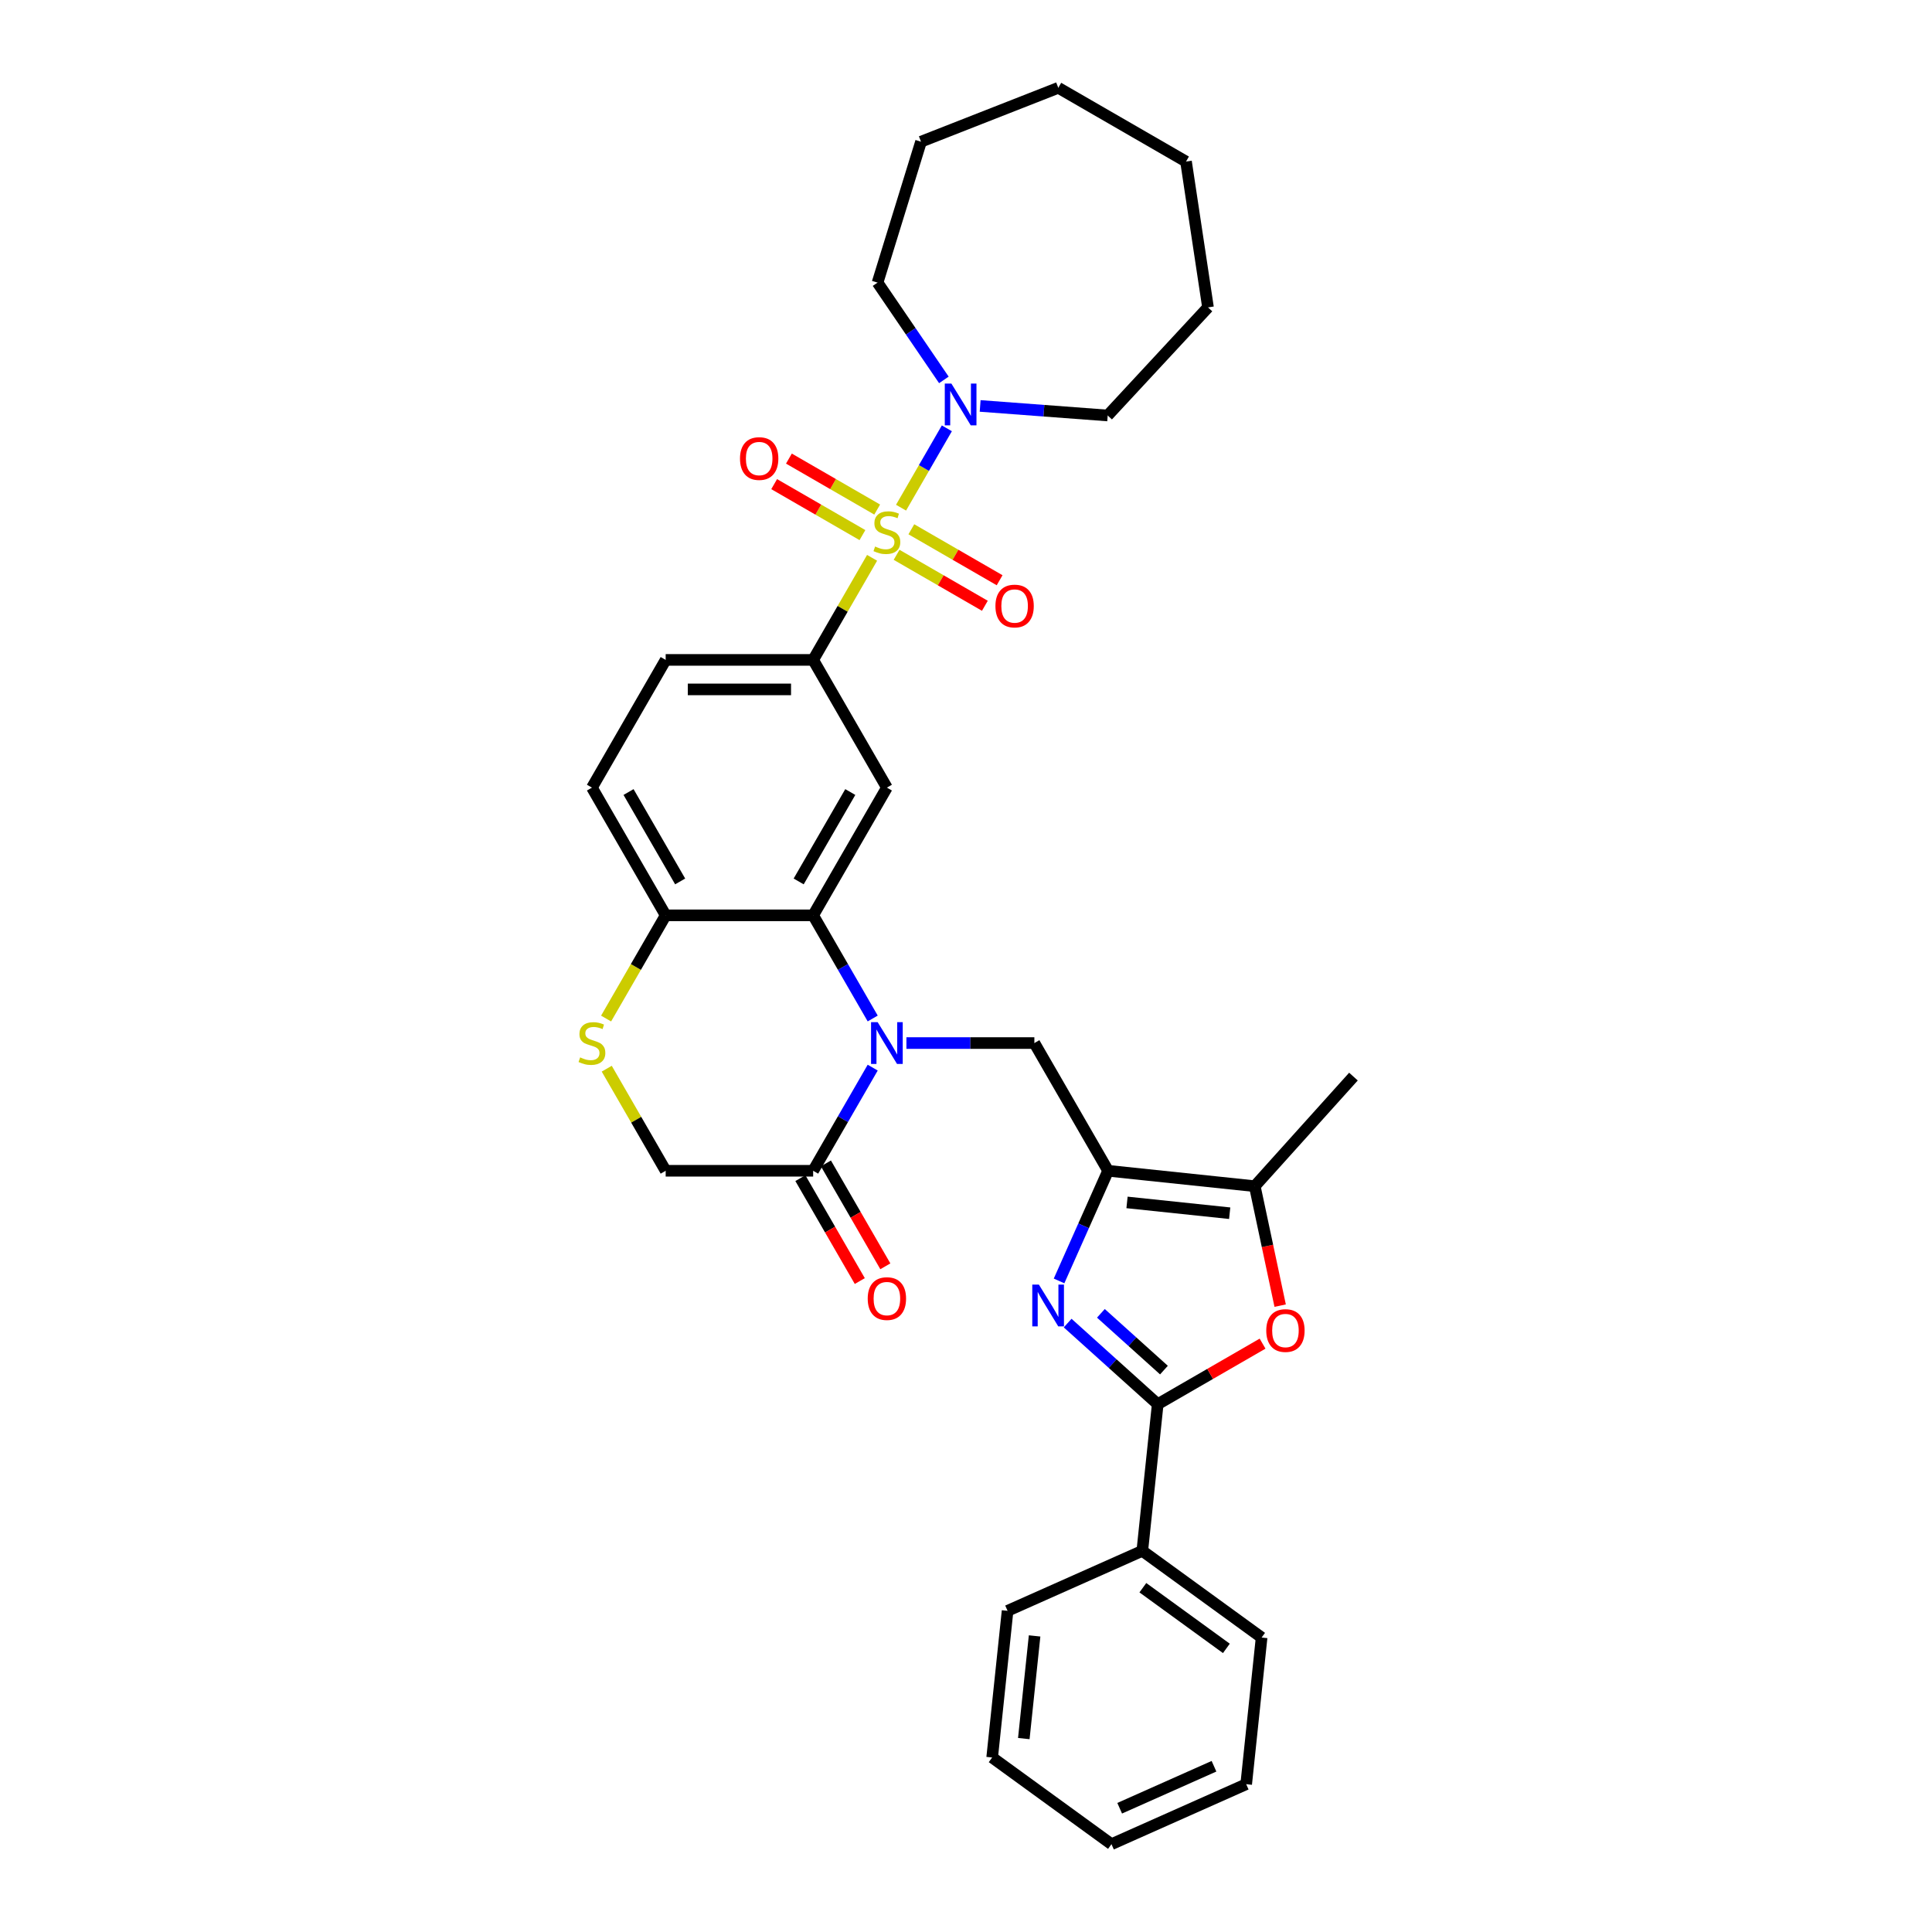 <?xml version='1.0' encoding='iso-8859-1'?>
<svg version='1.1' baseProfile='full'
              xmlns='http://www.w3.org/2000/svg'
                      xmlns:rdkit='http://www.rdkit.org/xml'
                      xmlns:xlink='http://www.w3.org/1999/xlink'
                  xml:space='preserve'
width='1000px' height='1000px' viewBox='0 0 1000 1000'>
<!-- END OF HEADER -->
<rect style='opacity:1.0;fill:#FFFFFF;stroke:none' width='1000' height='1000' x='0' y='0'> </rect>
<path class='bond-6' d='M 451.393,288.726 L 436.14,315.146' style='fill:none;fill-rule:evenodd;stroke:#CCCC00;stroke-width:6px;stroke-linecap:butt;stroke-linejoin:miter;stroke-opacity:1' />
<path class='bond-6' d='M 436.14,315.146 L 420.887,341.566' style='fill:none;fill-rule:evenodd;stroke:#000000;stroke-width:6px;stroke-linecap:butt;stroke-linejoin:miter;stroke-opacity:1' />
<path class='bond-10' d='M 466.378,262.773 L 478.233,242.238' style='fill:none;fill-rule:evenodd;stroke:#CCCC00;stroke-width:6px;stroke-linecap:butt;stroke-linejoin:miter;stroke-opacity:1' />
<path class='bond-10' d='M 478.233,242.238 L 490.089,221.704' style='fill:none;fill-rule:evenodd;stroke:#0000FF;stroke-width:6px;stroke-linecap:butt;stroke-linejoin:miter;stroke-opacity:1' />
<path class='bond-14' d='M 464.076,287.173 L 486.921,300.363' style='fill:none;fill-rule:evenodd;stroke:#CCCC00;stroke-width:6px;stroke-linecap:butt;stroke-linejoin:miter;stroke-opacity:1' />
<path class='bond-14' d='M 486.921,300.363 L 509.766,313.553' style='fill:none;fill-rule:evenodd;stroke:#FF0000;stroke-width:6px;stroke-linecap:butt;stroke-linejoin:miter;stroke-opacity:1' />
<path class='bond-14' d='M 471.709,273.952 L 494.554,287.142' style='fill:none;fill-rule:evenodd;stroke:#CCCC00;stroke-width:6px;stroke-linecap:butt;stroke-linejoin:miter;stroke-opacity:1' />
<path class='bond-14' d='M 494.554,287.142 L 517.399,300.332' style='fill:none;fill-rule:evenodd;stroke:#FF0000;stroke-width:6px;stroke-linecap:butt;stroke-linejoin:miter;stroke-opacity:1' />
<path class='bond-15' d='M 454.03,263.745 L 431.185,250.556' style='fill:none;fill-rule:evenodd;stroke:#CCCC00;stroke-width:6px;stroke-linecap:butt;stroke-linejoin:miter;stroke-opacity:1' />
<path class='bond-15' d='M 431.185,250.556 L 408.34,237.366' style='fill:none;fill-rule:evenodd;stroke:#FF0000;stroke-width:6px;stroke-linecap:butt;stroke-linejoin:miter;stroke-opacity:1' />
<path class='bond-15' d='M 446.397,276.967 L 423.552,263.777' style='fill:none;fill-rule:evenodd;stroke:#CCCC00;stroke-width:6px;stroke-linecap:butt;stroke-linejoin:miter;stroke-opacity:1' />
<path class='bond-15' d='M 423.552,263.777 L 400.707,250.587' style='fill:none;fill-rule:evenodd;stroke:#FF0000;stroke-width:6px;stroke-linecap:butt;stroke-linejoin:miter;stroke-opacity:1' />
<path class='bond-0' d='M 451.711,527.167 L 436.299,500.473' style='fill:none;fill-rule:evenodd;stroke:#0000FF;stroke-width:6px;stroke-linecap:butt;stroke-linejoin:miter;stroke-opacity:1' />
<path class='bond-0' d='M 436.299,500.473 L 420.887,473.778' style='fill:none;fill-rule:evenodd;stroke:#000000;stroke-width:6px;stroke-linecap:butt;stroke-linejoin:miter;stroke-opacity:1' />
<path class='bond-7' d='M 469.159,539.884 L 502.273,539.884' style='fill:none;fill-rule:evenodd;stroke:#0000FF;stroke-width:6px;stroke-linecap:butt;stroke-linejoin:miter;stroke-opacity:1' />
<path class='bond-7' d='M 502.273,539.884 L 535.386,539.884' style='fill:none;fill-rule:evenodd;stroke:#000000;stroke-width:6px;stroke-linecap:butt;stroke-linejoin:miter;stroke-opacity:1' />
<path class='bond-11' d='M 451.711,552.602 L 436.299,579.296' style='fill:none;fill-rule:evenodd;stroke:#0000FF;stroke-width:6px;stroke-linecap:butt;stroke-linejoin:miter;stroke-opacity:1' />
<path class='bond-11' d='M 436.299,579.296 L 420.887,605.991' style='fill:none;fill-rule:evenodd;stroke:#000000;stroke-width:6px;stroke-linecap:butt;stroke-linejoin:miter;stroke-opacity:1' />
<path class='bond-1' d='M 573.552,605.991 L 535.386,539.884' style='fill:none;fill-rule:evenodd;stroke:#000000;stroke-width:6px;stroke-linecap:butt;stroke-linejoin:miter;stroke-opacity:1' />
<path class='bond-2' d='M 573.552,605.991 L 560.86,634.499' style='fill:none;fill-rule:evenodd;stroke:#000000;stroke-width:6px;stroke-linecap:butt;stroke-linejoin:miter;stroke-opacity:1' />
<path class='bond-2' d='M 560.86,634.499 L 548.167,663.007' style='fill:none;fill-rule:evenodd;stroke:#0000FF;stroke-width:6px;stroke-linecap:butt;stroke-linejoin:miter;stroke-opacity:1' />
<path class='bond-8' d='M 573.552,605.991 L 649.467,613.97' style='fill:none;fill-rule:evenodd;stroke:#000000;stroke-width:6px;stroke-linecap:butt;stroke-linejoin:miter;stroke-opacity:1' />
<path class='bond-8' d='M 583.344,622.371 L 636.484,627.956' style='fill:none;fill-rule:evenodd;stroke:#000000;stroke-width:6px;stroke-linecap:butt;stroke-linejoin:miter;stroke-opacity:1' />
<path class='bond-3' d='M 552.612,684.824 L 575.921,705.813' style='fill:none;fill-rule:evenodd;stroke:#0000FF;stroke-width:6px;stroke-linecap:butt;stroke-linejoin:miter;stroke-opacity:1' />
<path class='bond-3' d='M 575.921,705.813 L 599.231,726.801' style='fill:none;fill-rule:evenodd;stroke:#000000;stroke-width:6px;stroke-linecap:butt;stroke-linejoin:miter;stroke-opacity:1' />
<path class='bond-3' d='M 569.82,679.775 L 586.137,694.467' style='fill:none;fill-rule:evenodd;stroke:#0000FF;stroke-width:6px;stroke-linecap:butt;stroke-linejoin:miter;stroke-opacity:1' />
<path class='bond-3' d='M 586.137,694.467 L 602.454,709.159' style='fill:none;fill-rule:evenodd;stroke:#000000;stroke-width:6px;stroke-linecap:butt;stroke-linejoin:miter;stroke-opacity:1' />
<path class='bond-17' d='M 599.231,726.801 L 591.252,802.716' style='fill:none;fill-rule:evenodd;stroke:#000000;stroke-width:6px;stroke-linecap:butt;stroke-linejoin:miter;stroke-opacity:1' />
<path class='bond-36' d='M 599.231,726.801 L 626.369,711.133' style='fill:none;fill-rule:evenodd;stroke:#000000;stroke-width:6px;stroke-linecap:butt;stroke-linejoin:miter;stroke-opacity:1' />
<path class='bond-36' d='M 626.369,711.133 L 653.506,695.466' style='fill:none;fill-rule:evenodd;stroke:#FF0000;stroke-width:6px;stroke-linecap:butt;stroke-linejoin:miter;stroke-opacity:1' />
<path class='bond-4' d='M 420.887,473.778 L 459.053,407.672' style='fill:none;fill-rule:evenodd;stroke:#000000;stroke-width:6px;stroke-linecap:butt;stroke-linejoin:miter;stroke-opacity:1' />
<path class='bond-4' d='M 413.39,456.229 L 440.107,409.955' style='fill:none;fill-rule:evenodd;stroke:#000000;stroke-width:6px;stroke-linecap:butt;stroke-linejoin:miter;stroke-opacity:1' />
<path class='bond-34' d='M 420.887,473.778 L 344.554,473.778' style='fill:none;fill-rule:evenodd;stroke:#000000;stroke-width:6px;stroke-linecap:butt;stroke-linejoin:miter;stroke-opacity:1' />
<path class='bond-5' d='M 662.609,675.795 L 656.038,644.883' style='fill:none;fill-rule:evenodd;stroke:#FF0000;stroke-width:6px;stroke-linecap:butt;stroke-linejoin:miter;stroke-opacity:1' />
<path class='bond-5' d='M 656.038,644.883 L 649.467,613.97' style='fill:none;fill-rule:evenodd;stroke:#000000;stroke-width:6px;stroke-linecap:butt;stroke-linejoin:miter;stroke-opacity:1' />
<path class='bond-9' d='M 420.887,341.566 L 459.053,407.672' style='fill:none;fill-rule:evenodd;stroke:#000000;stroke-width:6px;stroke-linecap:butt;stroke-linejoin:miter;stroke-opacity:1' />
<path class='bond-19' d='M 420.887,341.566 L 344.554,341.566' style='fill:none;fill-rule:evenodd;stroke:#000000;stroke-width:6px;stroke-linecap:butt;stroke-linejoin:miter;stroke-opacity:1' />
<path class='bond-19' d='M 409.437,356.832 L 356.004,356.832' style='fill:none;fill-rule:evenodd;stroke:#000000;stroke-width:6px;stroke-linecap:butt;stroke-linejoin:miter;stroke-opacity:1' />
<path class='bond-23' d='M 649.467,613.97 L 700.544,557.243' style='fill:none;fill-rule:evenodd;stroke:#000000;stroke-width:6px;stroke-linecap:butt;stroke-linejoin:miter;stroke-opacity:1' />
<path class='bond-21' d='M 488.549,196.636 L 471.384,171.46' style='fill:none;fill-rule:evenodd;stroke:#0000FF;stroke-width:6px;stroke-linecap:butt;stroke-linejoin:miter;stroke-opacity:1' />
<path class='bond-21' d='M 471.384,171.46 L 454.22,146.284' style='fill:none;fill-rule:evenodd;stroke:#000000;stroke-width:6px;stroke-linecap:butt;stroke-linejoin:miter;stroke-opacity:1' />
<path class='bond-22' d='M 507.326,210.11 L 540.332,212.584' style='fill:none;fill-rule:evenodd;stroke:#0000FF;stroke-width:6px;stroke-linecap:butt;stroke-linejoin:miter;stroke-opacity:1' />
<path class='bond-22' d='M 540.332,212.584 L 573.339,215.057' style='fill:none;fill-rule:evenodd;stroke:#000000;stroke-width:6px;stroke-linecap:butt;stroke-linejoin:miter;stroke-opacity:1' />
<path class='bond-18' d='M 414.276,609.807 L 429.653,636.441' style='fill:none;fill-rule:evenodd;stroke:#000000;stroke-width:6px;stroke-linecap:butt;stroke-linejoin:miter;stroke-opacity:1' />
<path class='bond-18' d='M 429.653,636.441 L 445.03,663.074' style='fill:none;fill-rule:evenodd;stroke:#FF0000;stroke-width:6px;stroke-linecap:butt;stroke-linejoin:miter;stroke-opacity:1' />
<path class='bond-18' d='M 427.497,602.174 L 442.874,628.808' style='fill:none;fill-rule:evenodd;stroke:#000000;stroke-width:6px;stroke-linecap:butt;stroke-linejoin:miter;stroke-opacity:1' />
<path class='bond-18' d='M 442.874,628.808 L 458.251,655.441' style='fill:none;fill-rule:evenodd;stroke:#FF0000;stroke-width:6px;stroke-linecap:butt;stroke-linejoin:miter;stroke-opacity:1' />
<path class='bond-35' d='M 420.887,605.991 L 344.554,605.991' style='fill:none;fill-rule:evenodd;stroke:#000000;stroke-width:6px;stroke-linecap:butt;stroke-linejoin:miter;stroke-opacity:1' />
<path class='bond-12' d='M 313.712,527.198 L 329.133,500.488' style='fill:none;fill-rule:evenodd;stroke:#CCCC00;stroke-width:6px;stroke-linecap:butt;stroke-linejoin:miter;stroke-opacity:1' />
<path class='bond-12' d='M 329.133,500.488 L 344.554,473.778' style='fill:none;fill-rule:evenodd;stroke:#000000;stroke-width:6px;stroke-linecap:butt;stroke-linejoin:miter;stroke-opacity:1' />
<path class='bond-16' d='M 314.047,553.151 L 329.3,579.571' style='fill:none;fill-rule:evenodd;stroke:#CCCC00;stroke-width:6px;stroke-linecap:butt;stroke-linejoin:miter;stroke-opacity:1' />
<path class='bond-16' d='M 329.3,579.571 L 344.554,605.991' style='fill:none;fill-rule:evenodd;stroke:#000000;stroke-width:6px;stroke-linecap:butt;stroke-linejoin:miter;stroke-opacity:1' />
<path class='bond-13' d='M 344.554,473.778 L 306.387,407.672' style='fill:none;fill-rule:evenodd;stroke:#000000;stroke-width:6px;stroke-linecap:butt;stroke-linejoin:miter;stroke-opacity:1' />
<path class='bond-13' d='M 352.05,456.229 L 325.333,409.955' style='fill:none;fill-rule:evenodd;stroke:#000000;stroke-width:6px;stroke-linecap:butt;stroke-linejoin:miter;stroke-opacity:1' />
<path class='bond-24' d='M 591.252,802.716 L 653.007,847.583' style='fill:none;fill-rule:evenodd;stroke:#000000;stroke-width:6px;stroke-linecap:butt;stroke-linejoin:miter;stroke-opacity:1' />
<path class='bond-24' d='M 591.542,821.797 L 634.77,853.204' style='fill:none;fill-rule:evenodd;stroke:#000000;stroke-width:6px;stroke-linecap:butt;stroke-linejoin:miter;stroke-opacity:1' />
<path class='bond-25' d='M 591.252,802.716 L 521.519,833.763' style='fill:none;fill-rule:evenodd;stroke:#000000;stroke-width:6px;stroke-linecap:butt;stroke-linejoin:miter;stroke-opacity:1' />
<path class='bond-20' d='M 344.554,341.566 L 306.387,407.672' style='fill:none;fill-rule:evenodd;stroke:#000000;stroke-width:6px;stroke-linecap:butt;stroke-linejoin:miter;stroke-opacity:1' />
<path class='bond-27' d='M 454.22,146.284 L 476.719,73.342' style='fill:none;fill-rule:evenodd;stroke:#000000;stroke-width:6px;stroke-linecap:butt;stroke-linejoin:miter;stroke-opacity:1' />
<path class='bond-26' d='M 573.339,215.057 L 625.259,159.101' style='fill:none;fill-rule:evenodd;stroke:#000000;stroke-width:6px;stroke-linecap:butt;stroke-linejoin:miter;stroke-opacity:1' />
<path class='bond-28' d='M 653.007,847.583 L 645.028,923.498' style='fill:none;fill-rule:evenodd;stroke:#000000;stroke-width:6px;stroke-linecap:butt;stroke-linejoin:miter;stroke-opacity:1' />
<path class='bond-29' d='M 521.519,833.763 L 513.54,909.678' style='fill:none;fill-rule:evenodd;stroke:#000000;stroke-width:6px;stroke-linecap:butt;stroke-linejoin:miter;stroke-opacity:1' />
<path class='bond-29' d='M 535.505,846.746 L 529.92,899.887' style='fill:none;fill-rule:evenodd;stroke:#000000;stroke-width:6px;stroke-linecap:butt;stroke-linejoin:miter;stroke-opacity:1' />
<path class='bond-30' d='M 625.259,159.101 L 613.882,83.621' style='fill:none;fill-rule:evenodd;stroke:#000000;stroke-width:6px;stroke-linecap:butt;stroke-linejoin:miter;stroke-opacity:1' />
<path class='bond-32' d='M 476.719,73.342 L 547.775,45.455' style='fill:none;fill-rule:evenodd;stroke:#000000;stroke-width:6px;stroke-linecap:butt;stroke-linejoin:miter;stroke-opacity:1' />
<path class='bond-37' d='M 645.028,923.498 L 575.295,954.545' style='fill:none;fill-rule:evenodd;stroke:#000000;stroke-width:6px;stroke-linecap:butt;stroke-linejoin:miter;stroke-opacity:1' />
<path class='bond-37' d='M 628.359,914.208 L 579.545,935.942' style='fill:none;fill-rule:evenodd;stroke:#000000;stroke-width:6px;stroke-linecap:butt;stroke-linejoin:miter;stroke-opacity:1' />
<path class='bond-31' d='M 513.54,909.678 L 575.295,954.545' style='fill:none;fill-rule:evenodd;stroke:#000000;stroke-width:6px;stroke-linecap:butt;stroke-linejoin:miter;stroke-opacity:1' />
<path class='bond-33' d='M 613.882,83.621 L 547.775,45.455' style='fill:none;fill-rule:evenodd;stroke:#000000;stroke-width:6px;stroke-linecap:butt;stroke-linejoin:miter;stroke-opacity:1' />
<path  class='atom-0' d='M 452.946 282.879
Q 453.191 282.97, 454.198 283.398
Q 455.206 283.825, 456.305 284.1
Q 457.435 284.344, 458.534 284.344
Q 460.58 284.344, 461.77 283.367
Q 462.961 282.36, 462.961 280.619
Q 462.961 279.429, 462.351 278.696
Q 461.77 277.963, 460.854 277.566
Q 459.938 277.169, 458.412 276.711
Q 456.488 276.131, 455.328 275.581
Q 454.198 275.032, 453.374 273.872
Q 452.58 272.711, 452.58 270.757
Q 452.58 268.04, 454.412 266.36
Q 456.274 264.681, 459.938 264.681
Q 462.442 264.681, 465.282 265.872
L 464.58 268.223
Q 461.984 267.154, 460.03 267.154
Q 457.923 267.154, 456.763 268.04
Q 455.603 268.895, 455.633 270.391
Q 455.633 271.551, 456.213 272.253
Q 456.824 272.956, 457.679 273.353
Q 458.564 273.749, 460.03 274.207
Q 461.984 274.818, 463.144 275.429
Q 464.305 276.039, 465.129 277.291
Q 465.984 278.513, 465.984 280.619
Q 465.984 283.612, 463.969 285.23
Q 461.984 286.818, 458.656 286.818
Q 456.732 286.818, 455.267 286.39
Q 453.832 285.993, 452.122 285.291
L 452.946 282.879
' fill='#CCCC00'/>
<path  class='atom-1' d='M 454.275 529.076
L 461.358 540.526
Q 462.061 541.655, 463.19 543.701
Q 464.32 545.747, 464.381 545.869
L 464.381 529.076
L 467.251 529.076
L 467.251 550.693
L 464.289 550.693
L 456.687 538.175
Q 455.801 536.709, 454.855 535.03
Q 453.939 533.35, 453.664 532.831
L 453.664 550.693
L 450.855 550.693
L 450.855 529.076
L 454.275 529.076
' fill='#0000FF'/>
<path  class='atom-3' d='M 537.727 664.916
L 544.81 676.366
Q 545.513 677.495, 546.642 679.541
Q 547.772 681.587, 547.833 681.709
L 547.833 664.916
L 550.703 664.916
L 550.703 686.533
L 547.741 686.533
L 540.139 674.014
Q 539.253 672.549, 538.307 670.87
Q 537.391 669.19, 537.116 668.671
L 537.116 686.533
L 534.307 686.533
L 534.307 664.916
L 537.727 664.916
' fill='#0000FF'/>
<path  class='atom-6' d='M 655.414 688.696
Q 655.414 683.505, 657.979 680.604
Q 660.544 677.704, 665.338 677.704
Q 670.131 677.704, 672.696 680.604
Q 675.261 683.505, 675.261 688.696
Q 675.261 693.947, 672.666 696.94
Q 670.07 699.901, 665.338 699.901
Q 660.575 699.901, 657.979 696.94
Q 655.414 693.978, 655.414 688.696
M 665.338 697.459
Q 668.635 697.459, 670.406 695.26
Q 672.208 693.031, 672.208 688.696
Q 672.208 684.452, 670.406 682.314
Q 668.635 680.146, 665.338 680.146
Q 662.04 680.146, 660.239 682.284
Q 658.468 684.421, 658.468 688.696
Q 658.468 693.062, 660.239 695.26
Q 662.04 697.459, 665.338 697.459
' fill='#FF0000'/>
<path  class='atom-11' d='M 492.441 198.544
L 499.525 209.994
Q 500.227 211.124, 501.357 213.17
Q 502.486 215.215, 502.548 215.338
L 502.548 198.544
L 505.418 198.544
L 505.418 220.162
L 502.456 220.162
L 494.853 207.643
Q 493.968 206.178, 493.021 204.498
Q 492.105 202.819, 491.83 202.3
L 491.83 220.162
L 489.021 220.162
L 489.021 198.544
L 492.441 198.544
' fill='#0000FF'/>
<path  class='atom-13' d='M 300.28 547.304
Q 300.525 547.396, 301.532 547.823
Q 302.54 548.251, 303.639 548.525
Q 304.769 548.77, 305.868 548.77
Q 307.914 548.77, 309.105 547.793
Q 310.295 546.785, 310.295 545.045
Q 310.295 543.854, 309.685 543.121
Q 309.105 542.388, 308.189 541.991
Q 307.273 541.594, 305.746 541.136
Q 303.822 540.556, 302.662 540.007
Q 301.532 539.457, 300.708 538.297
Q 299.914 537.136, 299.914 535.182
Q 299.914 532.465, 301.746 530.786
Q 303.609 529.106, 307.273 529.106
Q 309.776 529.106, 312.616 530.297
L 311.914 532.648
Q 309.318 531.579, 307.364 531.579
Q 305.257 531.579, 304.097 532.465
Q 302.937 533.32, 302.967 534.816
Q 302.967 535.976, 303.548 536.678
Q 304.158 537.381, 305.013 537.778
Q 305.899 538.175, 307.364 538.633
Q 309.318 539.243, 310.479 539.854
Q 311.639 540.465, 312.463 541.716
Q 313.318 542.938, 313.318 545.045
Q 313.318 548.037, 311.303 549.655
Q 309.318 551.243, 305.99 551.243
Q 304.067 551.243, 302.601 550.815
Q 301.166 550.418, 299.456 549.716
L 300.28 547.304
' fill='#CCCC00'/>
<path  class='atom-15' d='M 515.236 313.687
Q 515.236 308.496, 517.801 305.596
Q 520.366 302.695, 525.159 302.695
Q 529.953 302.695, 532.518 305.596
Q 535.083 308.496, 535.083 313.687
Q 535.083 318.939, 532.487 321.931
Q 529.892 324.893, 525.159 324.893
Q 520.396 324.893, 517.801 321.931
Q 515.236 318.969, 515.236 313.687
M 525.159 322.45
Q 528.457 322.45, 530.228 320.252
Q 532.029 318.023, 532.029 313.687
Q 532.029 309.443, 530.228 307.305
Q 528.457 305.138, 525.159 305.138
Q 521.862 305.138, 520.06 307.275
Q 518.289 309.412, 518.289 313.687
Q 518.289 318.053, 520.06 320.252
Q 521.862 322.45, 525.159 322.45
' fill='#FF0000'/>
<path  class='atom-16' d='M 383.023 237.354
Q 383.023 232.163, 385.588 229.263
Q 388.153 226.362, 392.947 226.362
Q 397.74 226.362, 400.305 229.263
Q 402.87 232.163, 402.87 237.354
Q 402.87 242.606, 400.275 245.598
Q 397.679 248.56, 392.947 248.56
Q 388.184 248.56, 385.588 245.598
Q 383.023 242.636, 383.023 237.354
M 392.947 246.117
Q 396.244 246.117, 398.015 243.919
Q 399.817 241.69, 399.817 237.354
Q 399.817 233.11, 398.015 230.972
Q 396.244 228.805, 392.947 228.805
Q 389.649 228.805, 387.848 230.942
Q 386.077 233.079, 386.077 237.354
Q 386.077 241.72, 387.848 243.919
Q 389.649 246.117, 392.947 246.117
' fill='#FF0000'/>
<path  class='atom-19' d='M 449.13 672.158
Q 449.13 666.967, 451.695 664.067
Q 454.259 661.166, 459.053 661.166
Q 463.847 661.166, 466.411 664.067
Q 468.976 666.967, 468.976 672.158
Q 468.976 677.41, 466.381 680.402
Q 463.786 683.364, 459.053 683.364
Q 454.29 683.364, 451.695 680.402
Q 449.13 677.44, 449.13 672.158
M 459.053 680.921
Q 462.351 680.921, 464.122 678.723
Q 465.923 676.494, 465.923 672.158
Q 465.923 667.914, 464.122 665.777
Q 462.351 663.609, 459.053 663.609
Q 455.755 663.609, 453.954 665.746
Q 452.183 667.883, 452.183 672.158
Q 452.183 676.524, 453.954 678.723
Q 455.755 680.921, 459.053 680.921
' fill='#FF0000'/>
</svg>
